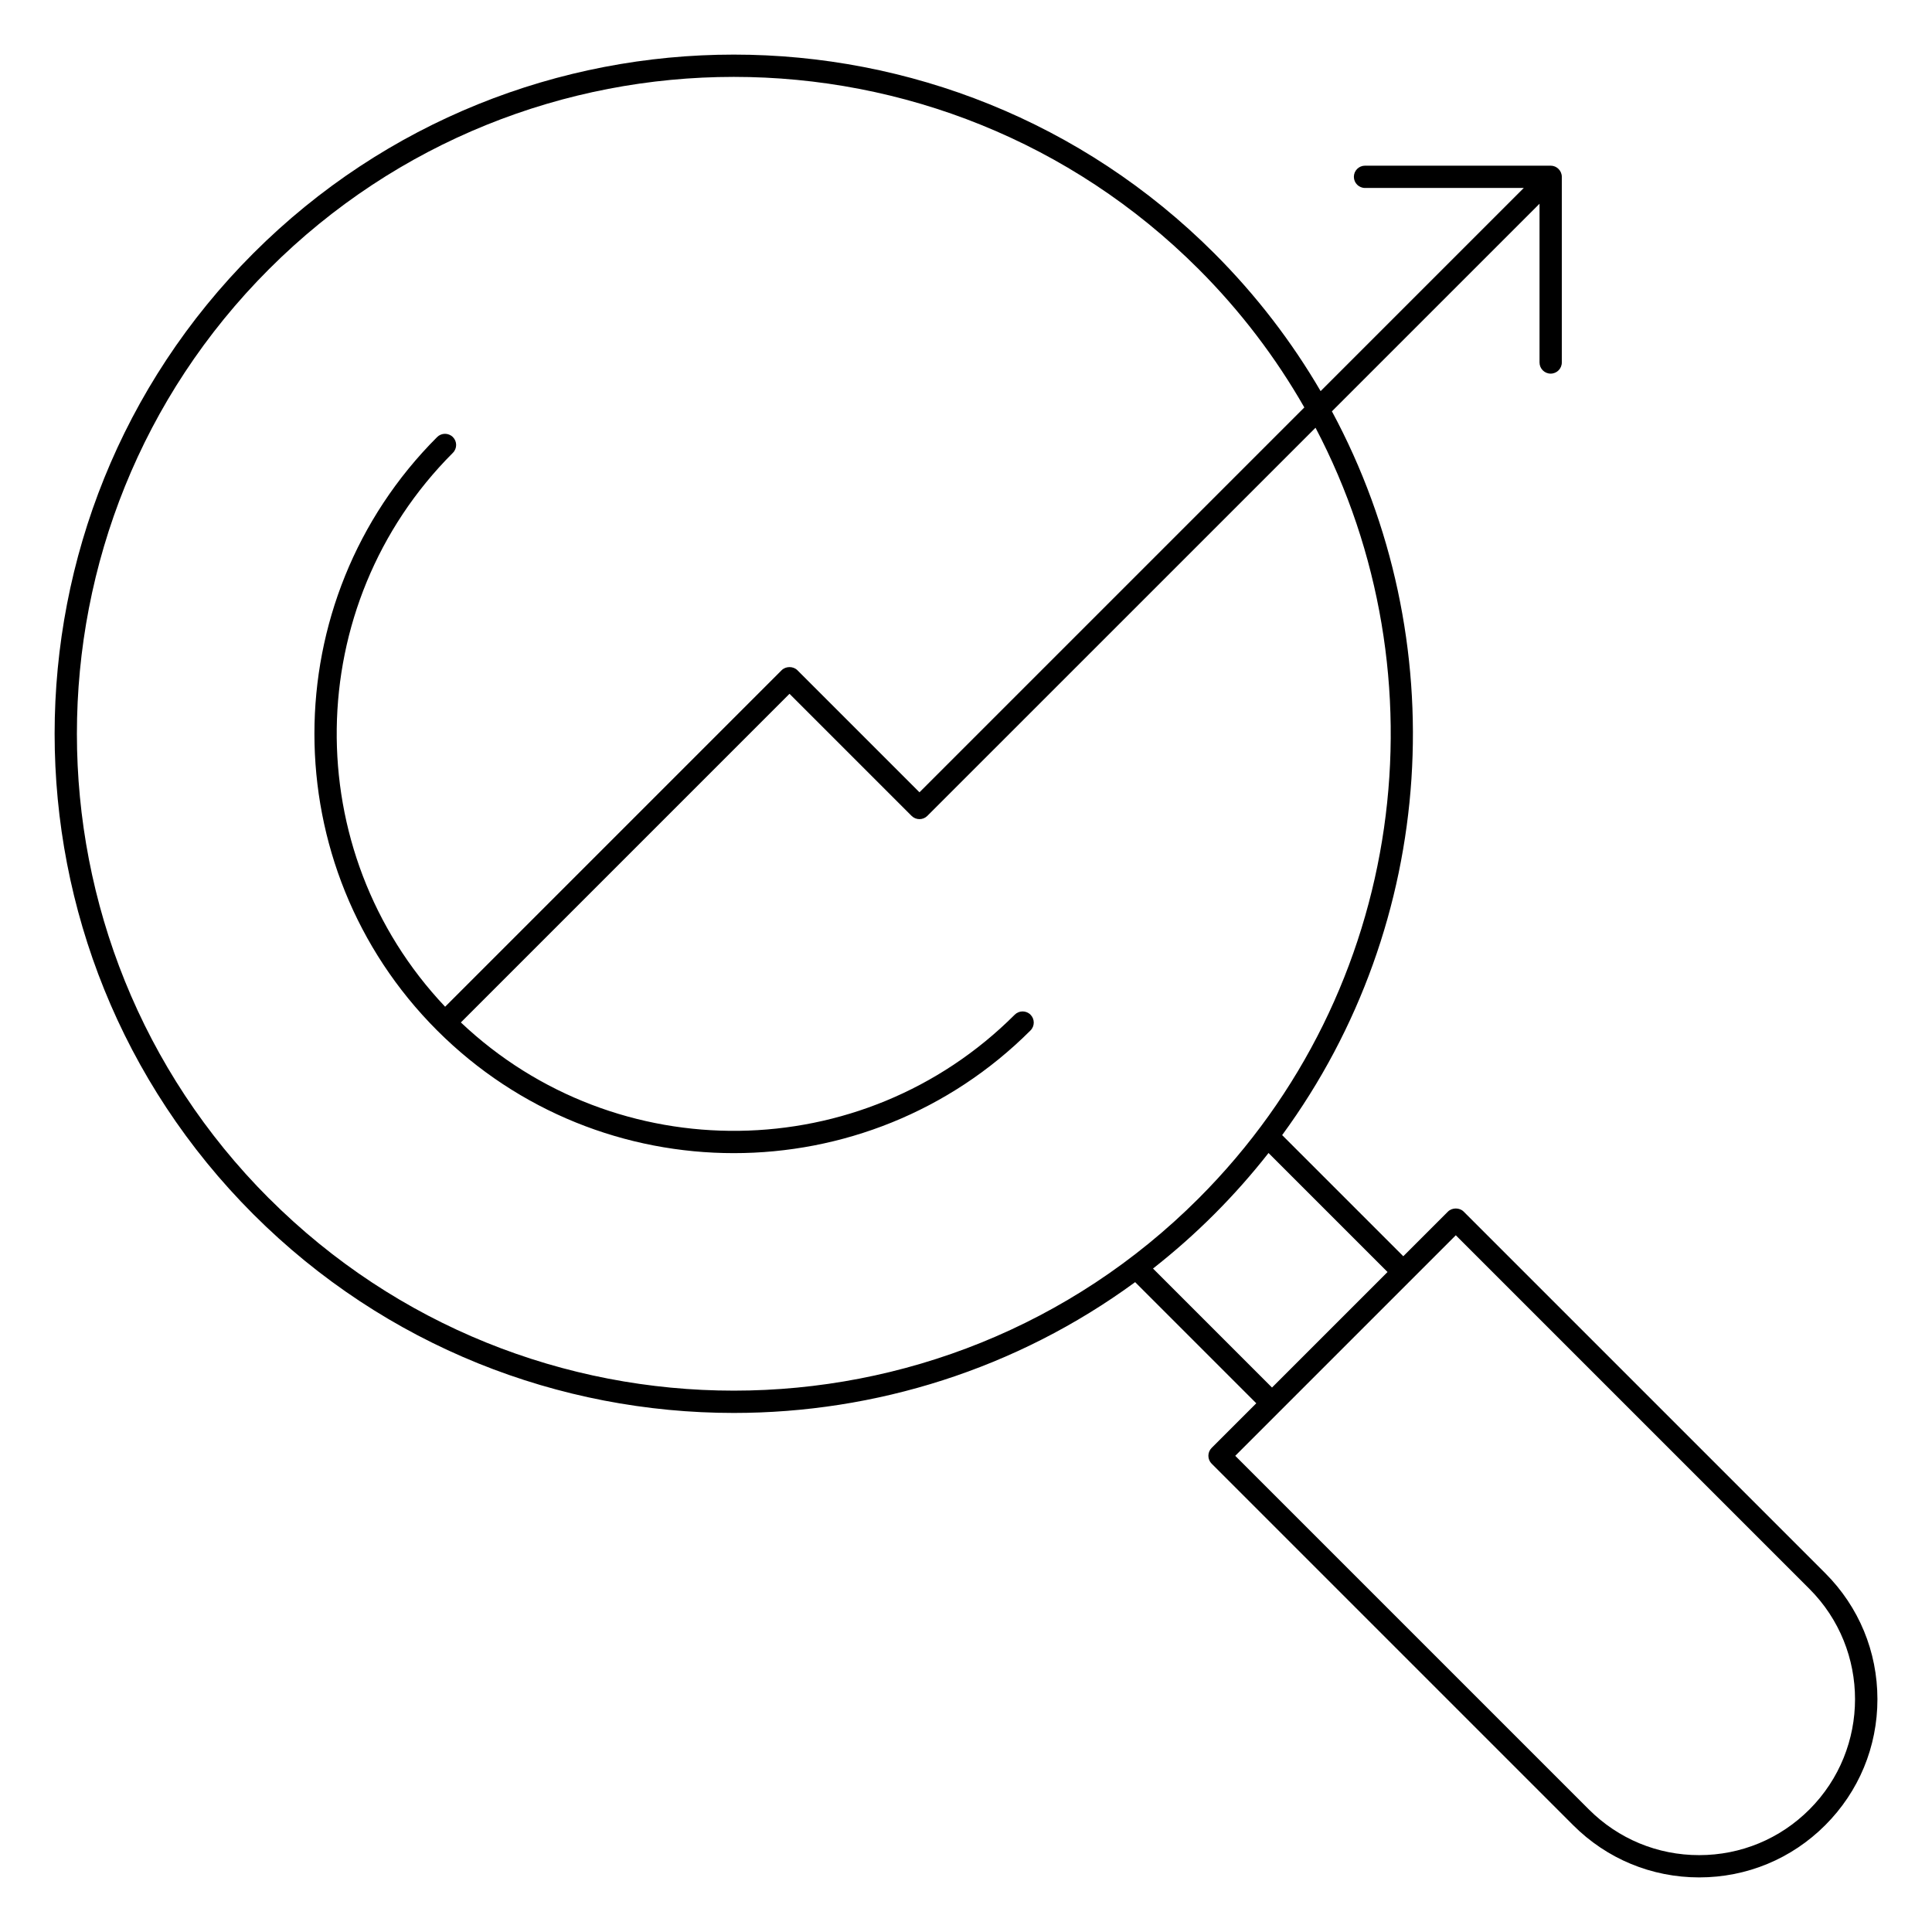 <?xml version="1.0" encoding="UTF-8"?>
<!-- Uploaded to: SVG Repo, www.svgrepo.com, Generator: SVG Repo Mixer Tools -->
<svg fill="#000000" width="800px" height="800px" version="1.1" viewBox="144 144 512 512" xmlns="http://www.w3.org/2000/svg">
 <path d="m627.7 560.9-95.809-95.809c-1.105-1.105-3.066-1.105-4.176 0l-11.828 11.828-32.105-32.105c41.293-56.348 45.68-131.46 13.188-191.81l55.02-55.016v42.074c0 1.629 1.32 2.953 2.953 2.953 1.629 0 2.953-1.32 2.953-2.953v-49.203c0-1.621-1.332-2.953-2.953-2.953h-49.199c-1.629 0-2.953 1.32-2.953 2.953 0 1.629 1.32 2.953 2.953 2.953h42.074l-53.84 53.84c-7.617-13.051-17.008-25.348-28.184-36.523-70.211-70.211-184.45-70.211-254.66 0-70.211 70.211-70.211 184.45 0 254.66 35.105 35.105 81.219 52.656 127.33 52.656 37.414 0 74.824-11.555 106.36-34.664l32.105 32.105-11.832 11.828c-0.555 0.555-0.863 1.305-0.863 2.086 0 0.785 0.312 1.535 0.863 2.086l95.809 95.809c8.922 8.922 20.781 13.836 33.398 13.836s24.477-4.914 33.398-13.836c8.922-8.922 13.836-20.781 13.836-33.398-0.004-12.613-4.914-24.473-13.836-33.395zm-412.39-99.285c-67.906-67.91-67.906-178.4 0-246.31 33.953-33.953 78.555-50.93 123.16-50.93 44.602 0 89.203 16.977 123.16 50.93 11.191 11.191 20.527 23.547 28.031 36.672l-101.99 101.99-32.352-32.352c-1.109-1.105-3.066-1.105-4.176 0l-89.18 89.18c-38.98-41.199-38.297-106.43 2.055-146.79 1.152-1.152 1.152-3.023 0-4.176s-3.023-1.152-4.176 0c-43.355 43.355-43.355 113.89 0 157.25 21.68 21.68 50.148 32.516 78.625 32.516 28.469 0 56.949-10.84 78.625-32.516 1.152-1.152 1.152-3.023 0-4.176s-3.023-1.152-4.176 0c-40.355 40.352-105.58 41.035-146.78 2.055l87.094-87.094 32.352 32.352c1.152 1.152 3.023 1.152 4.176 0l102.87-102.86c34.531 65.73 24.199 149.06-31 204.25-67.906 67.906-178.4 67.906-246.31 0zm234.25 18.559c5.625-4.418 11.051-9.203 16.23-14.387 5.18-5.18 9.969-10.605 14.383-16.23l31.539 31.539-30.617 30.617zm173.96 143.35c-7.805 7.805-18.184 12.105-29.223 12.105s-21.418-4.301-29.223-12.105l-93.719-93.719 58.449-58.449 93.723 93.723c16.105 16.113 16.105 42.332-0.008 58.445z"/>
</svg>